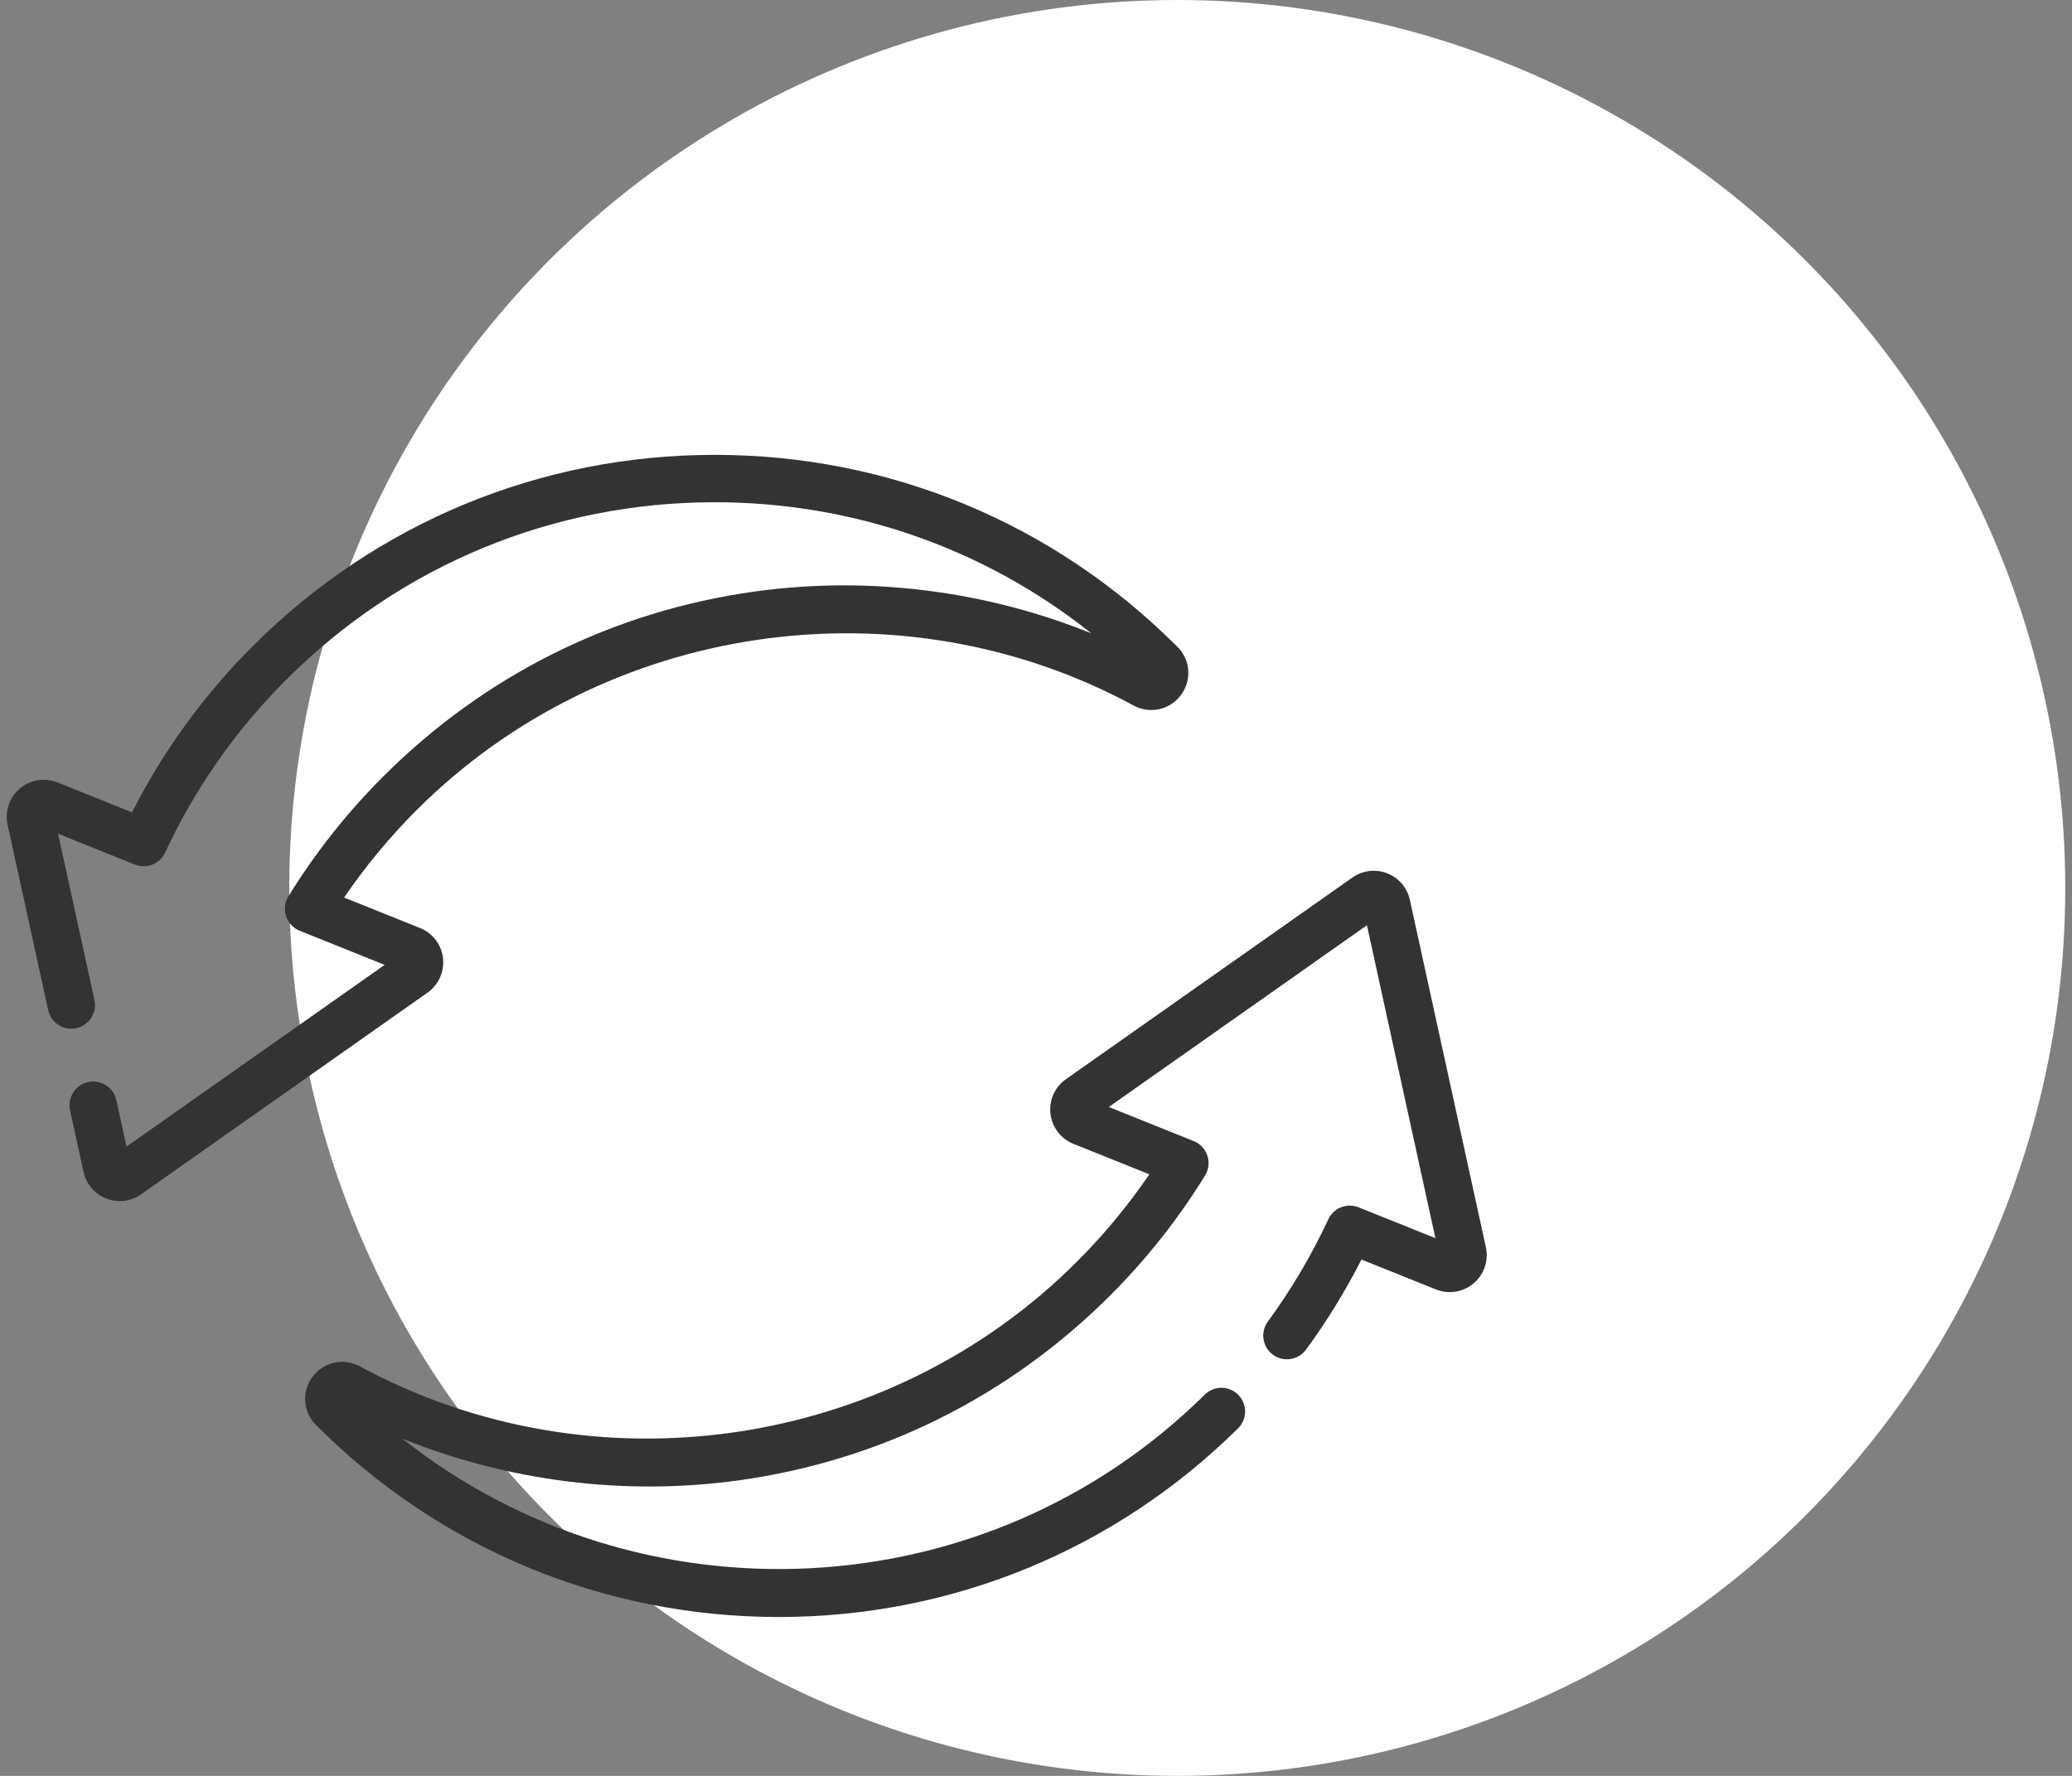 <svg viewBox="0 0 154 132" fill="none" xmlns="http://www.w3.org/2000/svg">
    <rect x="0" y="0" width="154" height="132" fill="#808080" stroke="none"/>
    <circle cx="87.5" cy="66" r="66" fill="white"/>
    <g clip-path="url(#clip0_36_539)">
        <path d="M32.926 71.215C32.869 70.723 32.681 70.256 32.38 69.863C32.08 69.469 31.679 69.164 31.219 68.98L25.575 66.713C27.165 64.385 28.968 62.21 30.961 60.217C44.952 46.226 66.865 43.027 84.249 52.438C85.464 53.096 86.946 52.769 87.773 51.662C88.594 50.562 88.487 49.058 87.524 48.093L87.466 48.035C78.293 38.861 66.096 33.809 53.122 33.809C40.149 33.809 27.952 38.861 18.778 48.035C15.136 51.677 12.125 55.825 9.812 60.382L4.276 58.158C3.812 57.971 3.306 57.914 2.812 57.994C2.318 58.074 1.856 58.287 1.474 58.611C1.092 58.933 0.805 59.354 0.645 59.828C0.484 60.301 0.456 60.81 0.564 61.298L3.578 75.077C3.627 75.303 3.721 75.517 3.853 75.707C3.985 75.897 4.153 76.059 4.348 76.184C4.543 76.308 4.76 76.394 4.988 76.434C5.215 76.475 5.449 76.471 5.675 76.421C6.131 76.321 6.529 76.044 6.781 75.651C7.033 75.258 7.118 74.781 7.019 74.325L4.315 61.969L10.021 64.261C10.44 64.429 10.906 64.43 11.325 64.264C11.745 64.099 12.084 63.778 12.274 63.37C14.496 58.594 17.522 54.272 21.269 50.525C29.777 42.017 41.09 37.331 53.123 37.331C63.417 37.331 73.182 40.76 81.117 47.078C73.264 43.902 64.568 42.797 56.13 43.963C45.584 45.419 36.019 50.179 28.471 57.728C25.788 60.41 23.426 63.397 21.435 66.627C21.301 66.845 21.215 67.09 21.186 67.345C21.156 67.6 21.182 67.858 21.262 68.102C21.343 68.345 21.475 68.568 21.651 68.755C21.826 68.942 22.04 69.088 22.278 69.184L28.59 71.719L9.404 85.226L8.644 81.753C8.539 81.302 8.261 80.91 7.869 80.663C7.478 80.415 7.005 80.332 6.552 80.431C6.1 80.53 5.704 80.803 5.452 81.191C5.2 81.58 5.11 82.052 5.203 82.506L6.211 87.113C6.308 87.556 6.513 87.969 6.808 88.313C7.102 88.658 7.478 88.924 7.901 89.088C8.324 89.253 8.781 89.31 9.231 89.256C9.681 89.201 10.111 89.035 10.482 88.774L31.777 73.782C32.182 73.497 32.502 73.108 32.705 72.656C32.907 72.205 32.983 71.707 32.926 71.215ZM110.436 92.702L104.788 66.888C104.591 65.986 103.959 65.247 103.099 64.912C102.238 64.577 101.273 64.695 100.518 65.226L79.223 80.218C78.398 80.799 77.957 81.782 78.074 82.785C78.19 83.787 78.844 84.644 79.781 85.02L85.425 87.287C83.836 89.615 82.032 91.79 80.039 93.783C66.048 107.774 44.135 110.973 26.752 101.562C25.537 100.904 24.055 101.231 23.228 102.338C22.406 103.437 22.513 104.942 23.488 105.92L23.533 105.965C32.672 115.104 44.822 120.156 57.745 120.191H57.88C70.748 120.191 82.868 115.213 92.019 106.166C92.184 106.004 92.315 105.81 92.404 105.597C92.494 105.384 92.541 105.156 92.542 104.924C92.544 104.693 92.499 104.464 92.412 104.25C92.325 104.036 92.197 103.841 92.034 103.676C91.35 102.985 90.235 102.978 89.544 103.662C73.234 119.785 47.495 120.862 29.907 106.933C37.753 110.102 46.441 111.202 54.87 110.038C65.417 108.581 74.981 103.822 82.53 96.273C85.213 93.591 87.575 90.604 89.566 87.374C89.7 87.156 89.785 86.91 89.815 86.656C89.845 86.401 89.819 86.143 89.738 85.899C89.658 85.656 89.526 85.433 89.35 85.246C89.175 85.059 88.96 84.912 88.722 84.817L82.411 82.282L101.597 68.774L106.685 92.031L100.979 89.74C100.561 89.572 100.094 89.57 99.675 89.736C99.256 89.902 98.916 90.222 98.726 90.631C97.477 93.314 95.966 95.868 94.215 98.255C93.948 98.632 93.84 99.098 93.913 99.555C93.987 100.011 94.237 100.42 94.609 100.693C94.982 100.966 95.447 101.083 95.904 101.016C96.362 100.95 96.775 100.706 97.054 100.338C98.612 98.215 99.995 95.967 101.188 93.619L106.724 95.842C107.188 96.029 107.694 96.086 108.188 96.006C108.681 95.926 109.144 95.713 109.526 95.39C109.908 95.067 110.194 94.646 110.355 94.172C110.515 93.699 110.543 93.19 110.436 92.702Z" fill="#333333"/>
    </g>
    <defs>
        <clipPath id="clip0_36_539">
            <rect width="110" height="110" fill="white" transform="translate(0.5 22)"/>
        </clipPath>
    </defs>
</svg>
